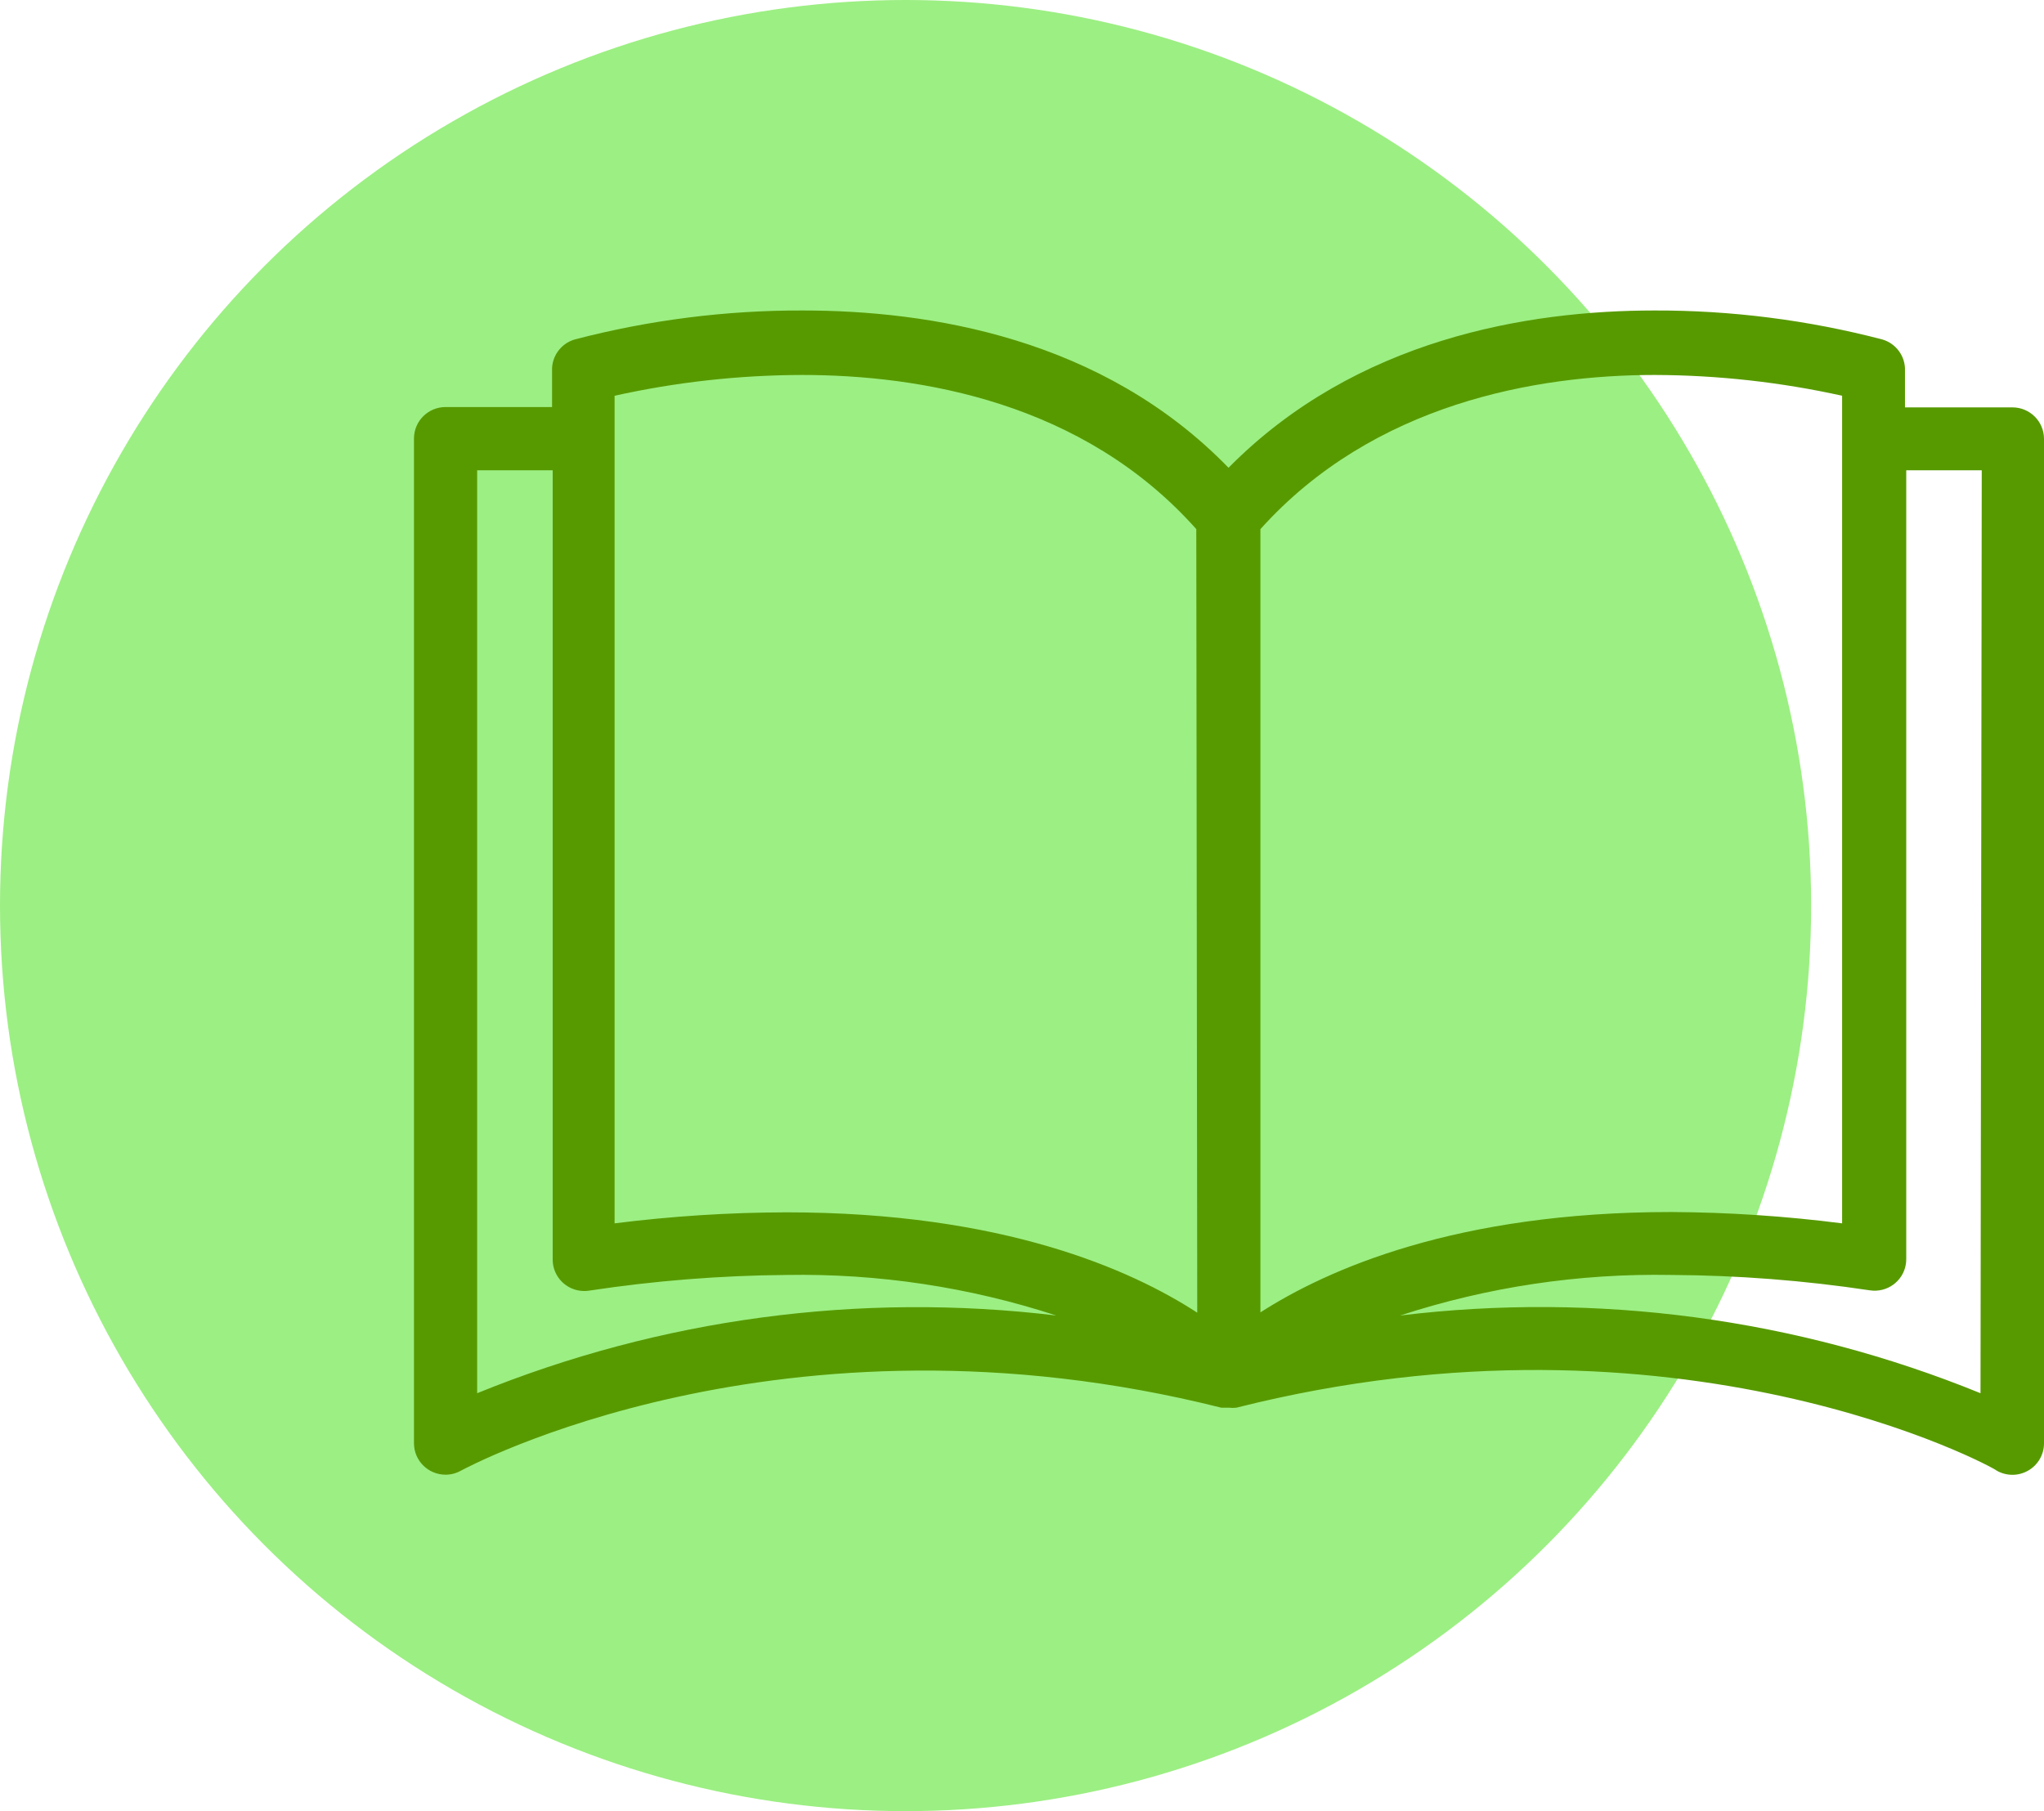 <svg width="79" height="70" viewBox="0 0 79 70" fill="none" xmlns="http://www.w3.org/2000/svg">
<circle cx="35" cy="35" r="35" fill="#9CEF83"/>
<g clip-path="url(#clip0)">
<path d="M77.767 15.745H73.627V14.334C73.65 13.777 73.287 13.275 72.748 13.119C69.873 12.369 66.913 11.992 63.943 12C59.058 12 52.403 13.094 47.482 18.079C42.597 13.046 35.893 12 31.02 12C28.05 11.992 25.09 12.369 22.216 13.119C21.677 13.275 21.314 13.777 21.337 14.334V15.732H17.221C16.547 15.732 16 16.277 16 16.948V55.78C16 56.452 16.547 56.996 17.221 56.996C17.43 56.996 17.636 56.941 17.82 56.837C17.942 56.777 30.153 50.127 47.201 54.406H47.384H47.494C47.592 54.418 47.689 54.418 47.787 54.406C64.883 50.09 77.095 56.728 77.168 56.837C77.547 57.055 78.011 57.055 78.389 56.837C78.765 56.622 78.997 56.224 79 55.792V16.96C79 16.289 78.454 15.745 77.779 15.745C77.774 15.745 77.771 15.745 77.767 15.745ZM18.442 53.847V18.176H21.361V48.668C21.353 49.339 21.894 49.889 22.568 49.897C22.634 49.897 22.7 49.892 22.765 49.883C25.292 49.499 27.842 49.297 30.398 49.276C33.937 49.215 37.462 49.745 40.826 50.844C33.229 49.929 25.525 50.962 18.442 53.847ZM46.273 50.734C43.733 49.081 38.775 46.856 30.398 46.856C28.177 46.861 25.957 47.004 23.754 47.282V15.295C26.133 14.768 28.56 14.498 30.996 14.492C35.563 14.492 41.864 15.538 46.236 20.45L46.273 50.734ZM48.715 20.45C53.087 15.587 59.388 14.492 63.955 14.492C66.391 14.5 68.819 14.769 71.197 15.295V47.282C69.006 47.001 66.799 46.855 64.59 46.844C56.262 46.844 51.292 49.069 48.715 50.722V20.45ZM76.546 53.847C69.447 50.955 61.725 49.921 54.113 50.844C57.492 49.74 61.034 49.21 64.59 49.276C67.162 49.289 69.728 49.488 72.271 49.871C72.938 49.971 73.561 49.516 73.662 48.852C73.671 48.786 73.676 48.721 73.676 48.655V18.176H76.594L76.546 53.847Z" fill="#579A00"/>
</g>
<defs>
<clipPath id="clip0">
<rect width="63" height="45" fill="white" transform="translate(16 12)"/>
</clipPath>
</defs>
</svg>
